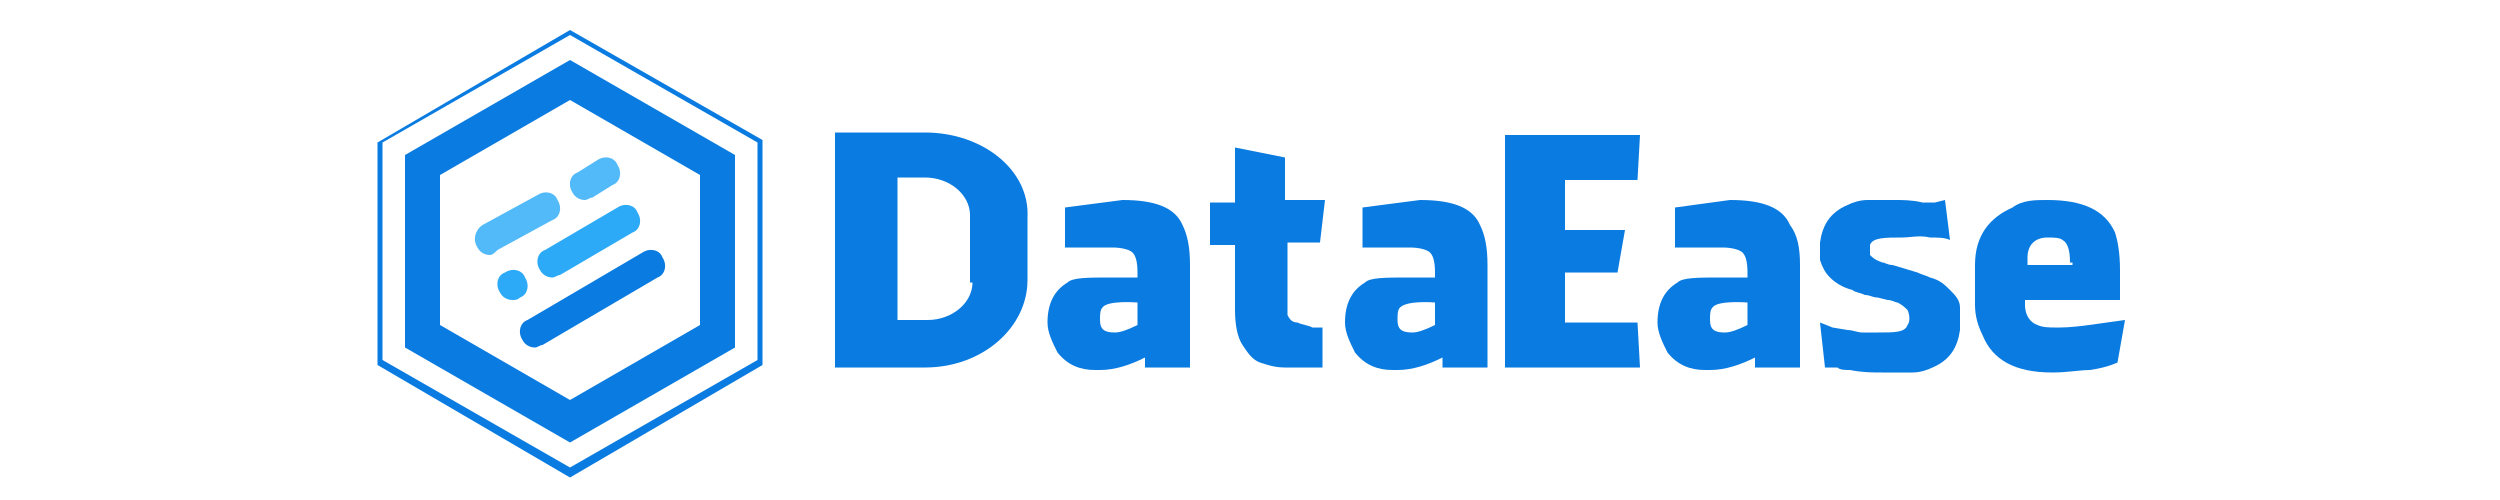 <?xml version="1.0" encoding="utf-8"?>
<!-- Generator: Adobe Illustrator 23.0.0, SVG Export Plug-In . SVG Version: 6.00 Build 0)  -->
<svg version="1.1" id="图层_1" xmlns="http://www.w3.org/2000/svg" xmlns:xlink="http://www.w3.org/1999/xlink" x="0px" y="0px"
	 viewBox="0 0 100 20" style="enable-background:new 0 0 100 20;" xml:space="preserve">
<style type="text/css">
	.st0{fill:#0A7BE0;}
	.st1{fill-rule:evenodd;clip-rule:evenodd;fill:#0A7BE0;}
	.st2{fill:#53BAF9;}
	.st3{fill:#2DAAF7;}
</style>
<g>
	<path id="XMLID_997_" class="st0" d="M22.8,1.4l7.5,4.3v8.7l-7.5,4.3l-7.5-4.3V5.7L22.8,1.4 M22.8,1.2l-7.7,4.5v8.9l7.7,4.5
		l7.7-4.5V5.6L22.8,1.2L22.8,1.2z"/>
	<g id="XMLID_963_">
		<path id="XMLID_995_" class="st0" d="M62.6,9.2H65l-0.3,1.7h-2.1v2h2.9l0.1,1.8h-5.4V5.4h5.4l-0.1,1.8h-2.9V9.2z"/>
		<path id="XMLID_992_" class="st0" d="M47.6,10.6v4.1h-1.8l0-0.4c-0.6,0.3-1.2,0.5-1.8,0.5h-0.2c-0.6,0-1.1-0.2-1.5-0.7
			c-0.2-0.4-0.4-0.8-0.4-1.2v0c0-0.8,0.3-1.3,0.8-1.6c0.2-0.2,0.8-0.2,1.8-0.2h1v-0.2c0-0.5-0.1-0.7-0.2-0.8
			c-0.1-0.1-0.4-0.2-0.8-0.2h-1.9l0-1.6L44.9,8c1.3,0,2.1,0.3,2.4,1C47.5,9.4,47.6,9.9,47.6,10.6z M44.1,12.3
			c-0.1,0.1-0.1,0.3-0.1,0.5c0,0.4,0.2,0.5,0.6,0.5c0.2,0,0.5-0.1,0.9-0.3v-0.9C45.5,12.1,44.3,12,44.1,12.3z"/>
		<path id="XMLID_989_" class="st0" d="M59.5,10.6v4.1h-1.8l0-0.4c-0.6,0.3-1.2,0.5-1.8,0.5h-0.2c-0.6,0-1.1-0.2-1.5-0.7
			c-0.2-0.4-0.4-0.8-0.4-1.2v0c0-0.8,0.3-1.3,0.8-1.6c0.2-0.2,0.8-0.2,1.8-0.2h1v-0.2c0-0.5-0.1-0.7-0.2-0.8
			c-0.1-0.1-0.4-0.2-0.8-0.2h-1.9l0-1.6L56.8,8c1.3,0,2.1,0.3,2.4,1C59.4,9.4,59.5,9.9,59.5,10.6z M56,12.3
			c-0.1,0.1-0.1,0.3-0.1,0.5c0,0.4,0.2,0.5,0.6,0.5c0.2,0,0.5-0.1,0.9-0.3v-0.9C57.4,12.1,56.3,12,56,12.3z"/>
		<path id="XMLID_986_" class="st0" d="M72,10.6v4.1h-1.8l0-0.4c-0.6,0.3-1.2,0.5-1.8,0.5h-0.2c-0.6,0-1.1-0.2-1.5-0.7
			c-0.2-0.4-0.4-0.8-0.4-1.2v0c0-0.8,0.3-1.3,0.8-1.6c0.2-0.2,0.8-0.2,1.8-0.2h1v-0.2c0-0.5-0.1-0.7-0.2-0.8
			c-0.1-0.1-0.4-0.2-0.8-0.2H67l0-1.6L69.2,8c1.3,0,2.1,0.3,2.4,1C71.9,9.4,72,9.9,72,10.6z M68.5,12.3c-0.1,0.1-0.1,0.3-0.1,0.5
			c0,0.4,0.2,0.5,0.6,0.5c0.2,0,0.5-0.1,0.9-0.3v-0.9C69.9,12.1,68.7,12,68.5,12.3z"/>
		<g id="XMLID_983_">
			<path id="XMLID_984_" class="st0" d="M52.9,14.7h-1c-0.2,0-0.4,0-0.5,0c-0.4,0-0.7-0.1-1-0.2c-0.3-0.1-0.5-0.4-0.7-0.7
				c-0.2-0.3-0.3-0.8-0.3-1.4l0-2.6h-1V8.1h1V5.9l2,0.4v1.7H53l-0.2,1.7h-1.3v2.5c0,0.1,0,0.1,0,0.1c0,0.1,0,0.2,0,0.3
				c0.1,0.2,0.2,0.3,0.4,0.3c0.2,0.1,0.4,0.1,0.6,0.2c0,0,0.1,0,0.2,0c0,0,0.1,0,0.1,0l0.1,0V14.7z"/>
		</g>
		<path id="XMLID_980_" class="st0" d="M84.8,10.8V12H81l0,0.2c0,0.4,0.2,0.7,0.5,0.8c0.2,0.1,0.5,0.1,0.7,0.1h0.2
			c0.7,0,1.8-0.2,2.6-0.3h0l-0.3,1.7c0,0-0.4,0.2-1.1,0.3c-0.4,0-0.9,0.1-1.5,0.1c-1.5,0-2.4-0.5-2.8-1.5c-0.2-0.4-0.3-0.8-0.3-1.2
			v-1.6c0-1.2,0.6-1.9,1.5-2.3C80.9,8,81.4,8,81.9,8c1.4,0,2.3,0.4,2.7,1.3C84.7,9.6,84.8,10.1,84.8,10.8z M82.8,10.5
			c0-0.5-0.1-0.8-0.3-0.9c-0.1-0.1-0.4-0.1-0.6-0.1c-0.5,0-0.8,0.3-0.8,0.8l0,0.3h1.8V10.5z"/>
		<g id="XMLID_966_">
			<g>
				<path class="st1" d="M37,5.3h-3.6v9.4H37c2.3,0,4.1-1.6,4.1-3.5V8.7C41.2,6.8,39.3,5.3,37,5.3z M38.9,11.3
					c0,0.8-0.8,1.5-1.8,1.5h-1.2V7.1H37c1,0,1.8,0.7,1.8,1.5V11.3z"/>
			</g>
		</g>
		<path id="XMLID_964_" class="st0" d="M75.3,14.9c-0.4,0-0.8,0-1.3-0.1c-0.2,0-0.4,0-0.5-0.1L73,14.7l-0.2-1.8l0.5,0.2l0.6,0.1
			c0.2,0,0.4,0.1,0.6,0.1c0.2,0,0.5,0,0.6,0c0.7,0,1.1,0,1.2-0.3c0.1-0.1,0.1-0.4,0-0.6c-0.1-0.1-0.2-0.2-0.4-0.3
			c-0.1,0-0.2-0.1-0.4-0.1l-0.4-0.1c-0.2,0-0.3-0.1-0.5-0.1c-0.2-0.1-0.4-0.1-0.5-0.2c-0.4-0.1-0.7-0.3-0.9-0.5
			c-0.2-0.2-0.3-0.4-0.4-0.7c0-0.2,0-0.4,0-0.7c0.1-0.7,0.4-1.2,1.1-1.5c0.2-0.1,0.5-0.2,0.8-0.2c0.1,0,0.3,0,0.4,0l0.4,0h0.3
			c0.3,0,0.7,0,1.1,0.1l0.5,0L77.8,8l0.2,1.6c-0.2-0.1-0.5-0.1-0.8-0.1c-0.4-0.1-0.8,0-1.1,0c-0.7,0-1.2,0-1.3,0.3
			c0,0.1,0,0.2,0,0.4c0.1,0.1,0.2,0.2,0.5,0.3c0.1,0,0.2,0.1,0.4,0.1l1,0.3c0.2,0.1,0.3,0.1,0.5,0.2c0.4,0.1,0.6,0.3,0.8,0.5
			c0.2,0.2,0.4,0.4,0.4,0.7c0,0.2,0,0.6,0,0.9c-0.1,0.7-0.4,1.2-1.1,1.5c-0.2,0.1-0.5,0.2-0.8,0.2c-0.1,0-0.3,0-0.4,0l-0.4,0H75.3z"
			/>
	</g>
	<path id="XMLID_960_" class="st0" d="M22.8,4l5.2,3v6l-5.2,3l-5.2-3v-6L22.8,4 M22.8,2.4l-6.6,3.8v7.7l6.6,3.8l6.6-3.8V6.2
		L22.8,2.4L22.8,2.4z"/>
	<g id="XMLID_958_">
		<path id="XMLID_959_" class="st2" d="M19.6,10.2c-0.2,0-0.4-0.1-0.5-0.3C18.9,9.6,19,9.2,19.3,9l2.2-1.2c0.3-0.2,0.7-0.1,0.8,0.2
			c0.2,0.3,0.1,0.7-0.2,0.8l-2.2,1.2C19.8,10.1,19.7,10.2,19.6,10.2z"/>
	</g>
	<g id="XMLID_956_">
		<path id="XMLID_957_" class="st2" d="M23.4,8c-0.2,0-0.4-0.1-0.5-0.3c-0.2-0.3-0.1-0.7,0.2-0.8l0.8-0.5c0.3-0.2,0.7-0.1,0.8,0.2
			c0.2,0.3,0.1,0.7-0.2,0.8l-0.8,0.5C23.6,7.9,23.5,8,23.4,8z"/>
	</g>
	<g id="XMLID_875_">
		<path id="XMLID_876_" class="st3" d="M20.5,12c-0.2,0-0.4-0.1-0.5-0.3c-0.2-0.3-0.1-0.7,0.2-0.8l0,0c0.3-0.2,0.7-0.1,0.8,0.2
			c0.2,0.3,0.1,0.7-0.2,0.8l0,0C20.7,12,20.6,12,20.5,12z"/>
	</g>
	<g id="XMLID_780_">
		<path id="XMLID_874_" class="st3" d="M22.1,11.1c-0.2,0-0.4-0.1-0.5-0.3c-0.2-0.3-0.1-0.7,0.2-0.8l2.9-1.7
			c0.3-0.2,0.7-0.1,0.8,0.2c0.2,0.3,0.1,0.7-0.2,0.8L22.4,11C22.3,11,22.2,11.1,22.1,11.1z"/>
	</g>
	<g id="XMLID_778_">
		<path id="XMLID_779_" class="st0" d="M21.4,13.9c-0.2,0-0.4-0.1-0.5-0.3c-0.2-0.3-0.1-0.7,0.2-0.8l4.6-2.7
			c0.3-0.2,0.7-0.1,0.8,0.2c0.2,0.3,0.1,0.7-0.2,0.8l-4.6,2.7C21.6,13.8,21.5,13.9,21.4,13.9z"/>
	</g>
</g>
</svg>
